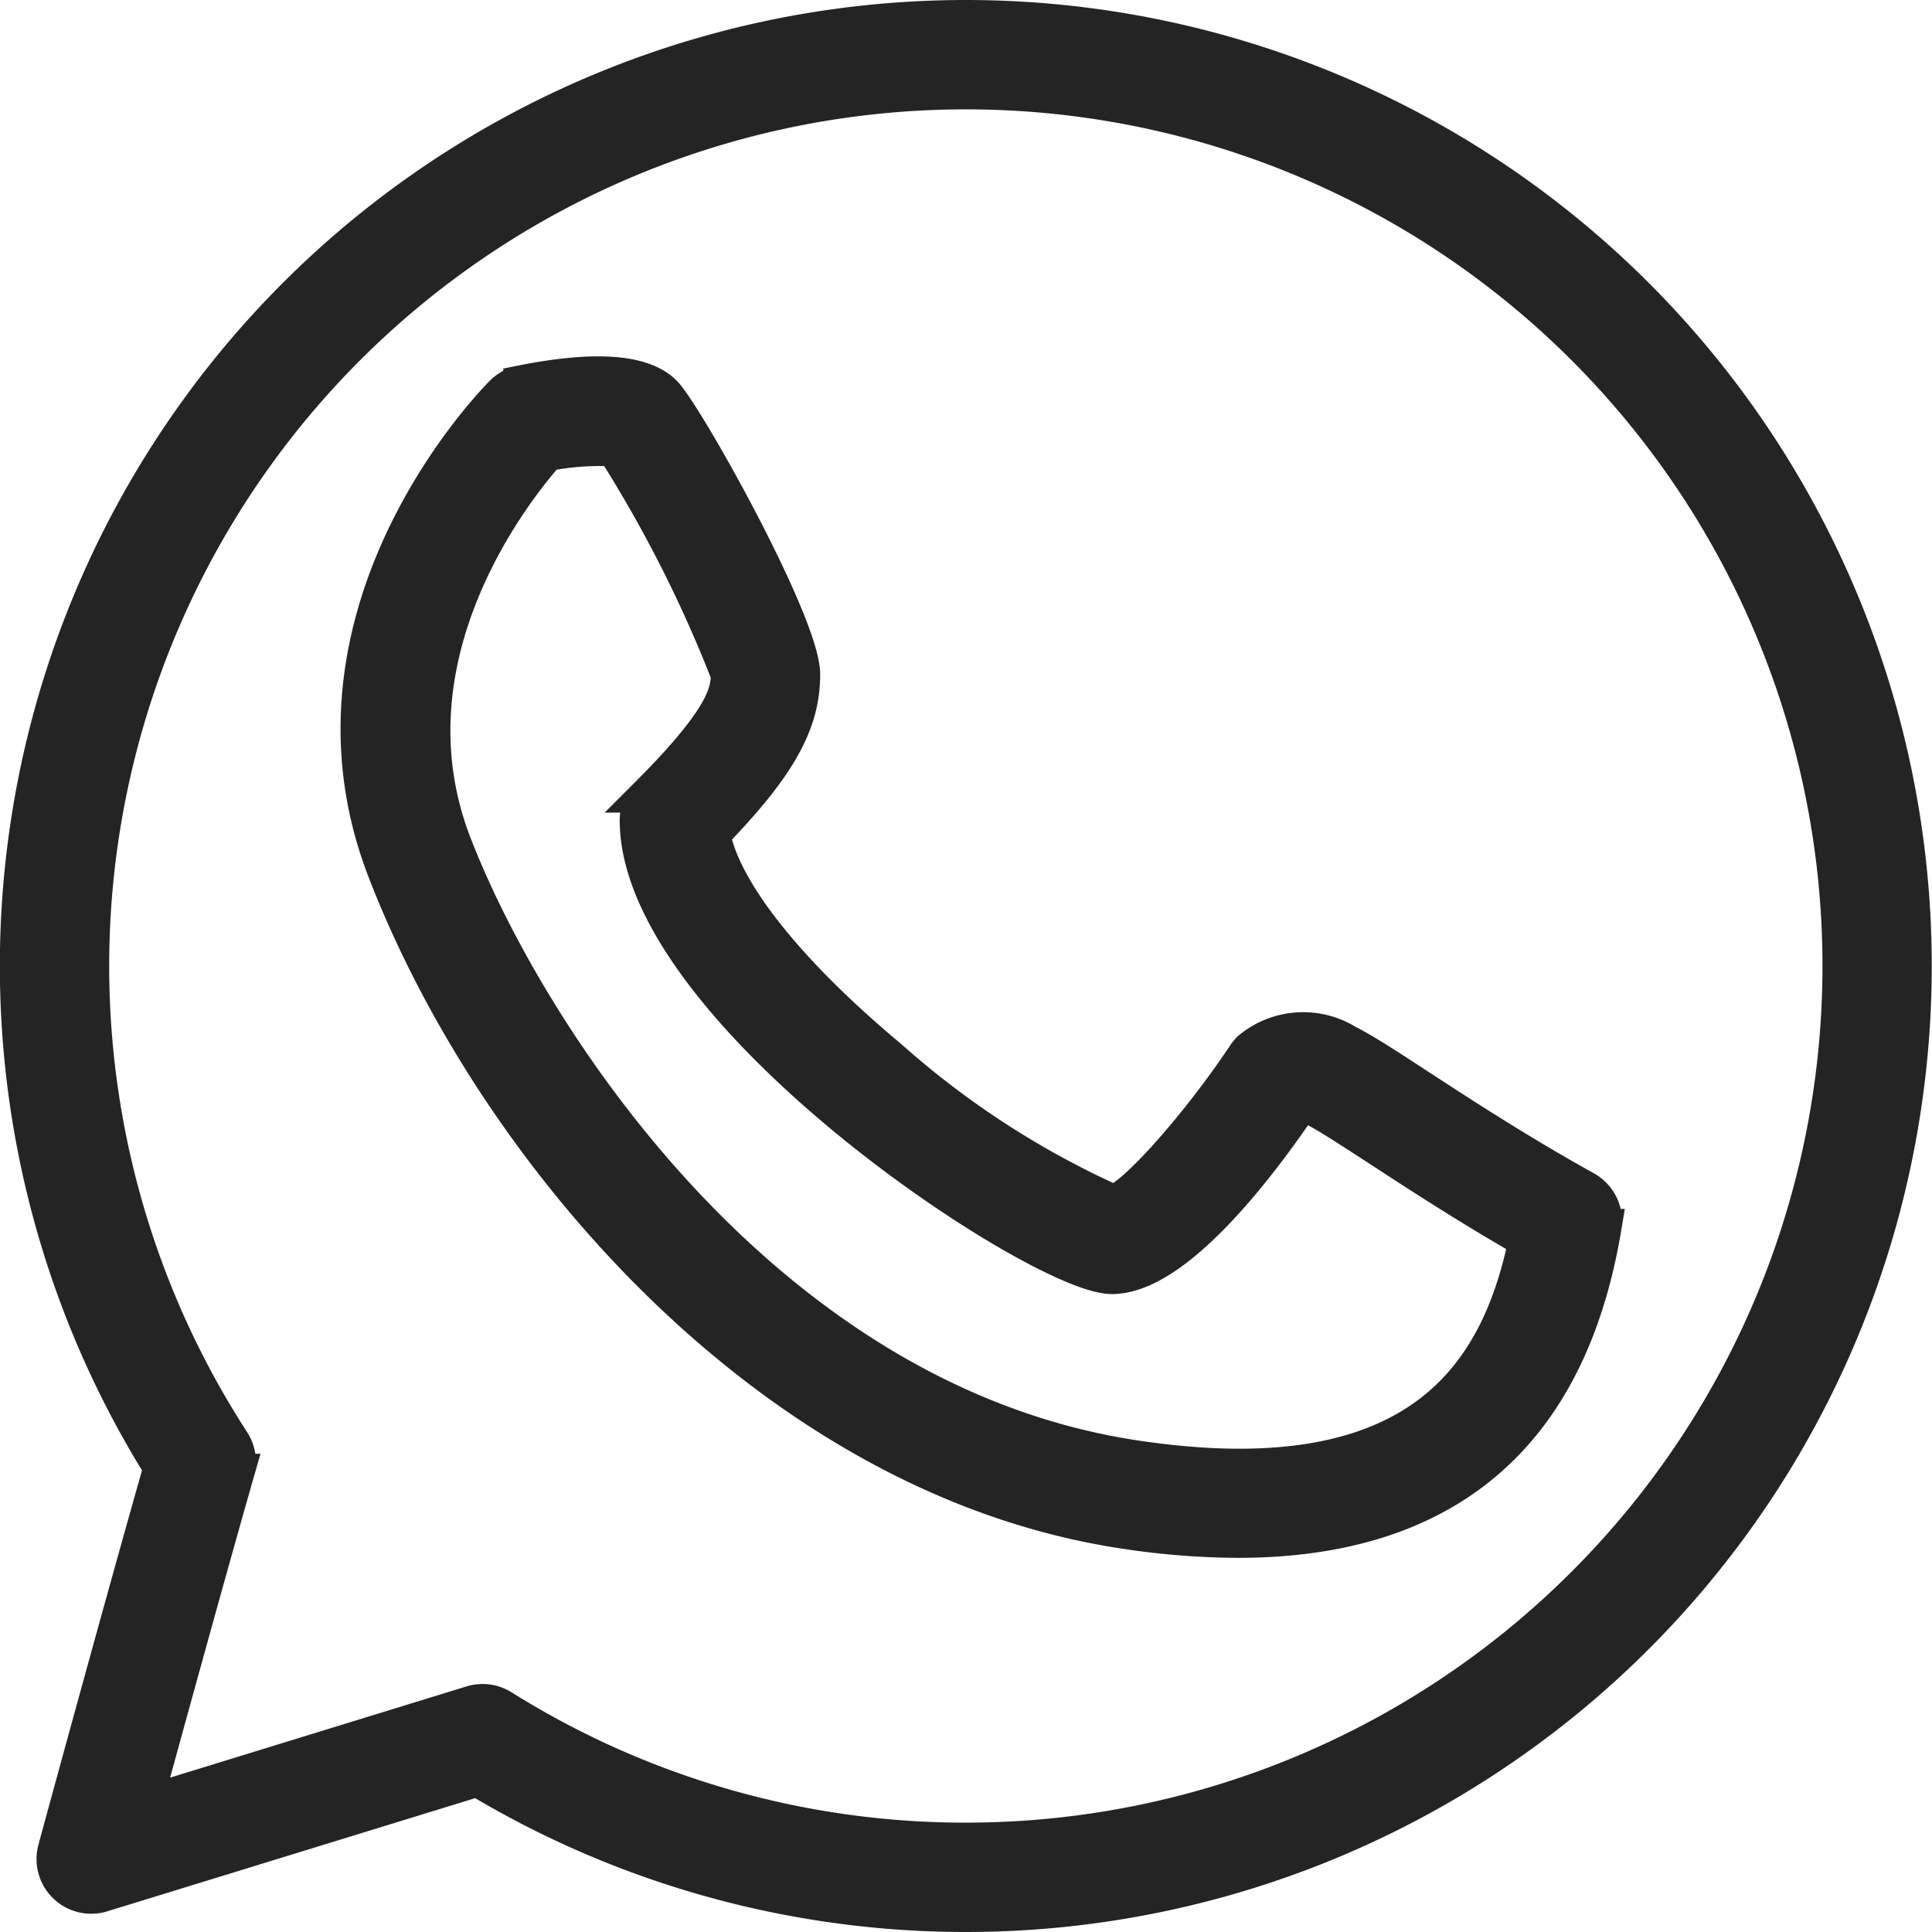 <svg xmlns="http://www.w3.org/2000/svg" width="53" height="53" viewBox="0 0 53 53"><g transform="translate(0.5 0.5)"><path d="M26,0A26,26,0,0,0,3.937,39.762c-1.027,3.6-2.882,10.4-2.9,10.475a1,1,0,0,0,1.259,1.218L12.6,48.285A26,26,0,1,0,26,0Zm0,50a23.94,23.94,0,0,1-12.731-3.651,1,1,0,0,0-.531-.152,1.017,1.017,0,0,0-.294.044l-9,2.77c.661-2.413,1.849-6.729,2.538-9.13a1,1,0,0,0-.122-.821A24,24,0,1,1,26,50Z" fill="#252424" stroke="#252424" stroke-width="1"/><path d="M42.985,32.126c-1.846-1.025-3.418-2.053-4.565-2.8-.876-.572-1.509-.985-1.973-1.218a2.272,2.272,0,0,0-2.654.188,1,1,0,0,0-.125.152c-1.347,2.021-3.106,3.954-3.621,4.058A24.079,24.079,0,0,1,23.9,28.522c-2.826-2.355-4.6-4.61-4.865-6.146C20.847,20.51,21.5,19.336,21.5,18c0-1.377-3.212-7.126-3.793-7.707s-1.9-.673-3.9-.273a1.01,1.01,0,0,0-.511.273c-.243.243-5.929,6.04-3.227,13.066,2.966,7.711,10.579,16.674,20.285,18.13a21.033,21.033,0,0,0,3.1.247c5.71,0,9.08-2.873,10.029-8.572A1,1,0,0,0,42.985,32.126ZM30.648,39.511C20.384,37.972,13.919,27.8,11.933,22.641c-1.97-5.12,1.663-9.685,2.575-10.717a7.543,7.543,0,0,1,1.849-.128A35.914,35.914,0,0,1,19.5,18c0,.525-.171,1.256-2.207,3.293A1,1,0,0,0,17,22c0,5.236,11.044,12.5,13,12.5,1.7,0,3.919-2.859,5.182-4.722a.949.949,0,0,1,.371.116c.36.181.984.588,1.773,1.1,1.042.681,2.426,1.585,4.06,2.522C40.644,37.09,38.57,40.7,30.648,39.511Z" fill="#252424" stroke="#252424" stroke-width="1"/></g></svg>